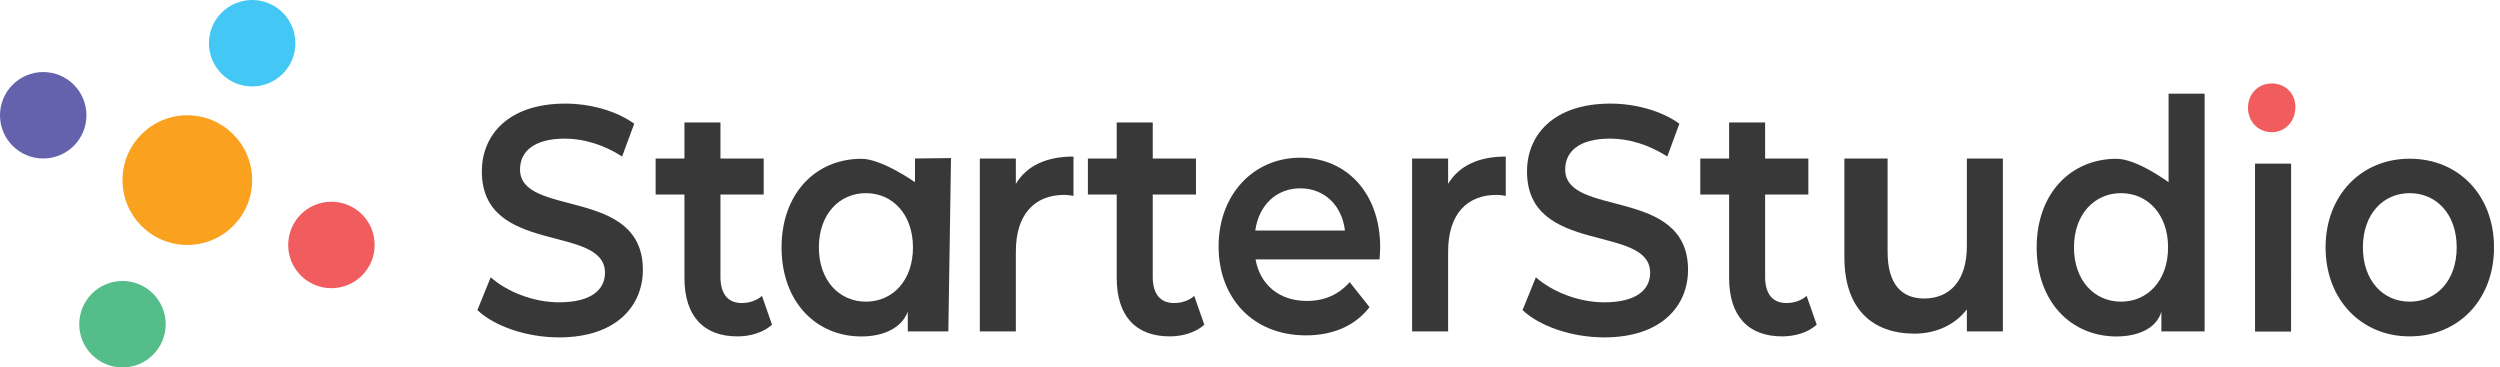 <svg width="347" height="51" viewBox="0 0 347 51" fill="none" xmlns="http://www.w3.org/2000/svg">
<g clip-path="url(#clip0_110_3998)">
<path d="M66.26 43.04L68.11 38.49C70.41 40.52 74.07 41.96 77.6 41.96C82.08 41.96 83.97 40.2 83.97 37.86C83.97 31.05 66.88 35.52 66.88 23.8C66.88 18.71 70.58 14.38 78.46 14.38C81.91 14.38 85.53 15.37 88.03 17.17L86.35 21.72C83.76 20.05 80.93 19.24 78.42 19.24C73.98 19.24 72.18 21.13 72.18 23.52C72.18 30.24 89.23 25.86 89.23 37.45C89.23 42.5 85.49 46.83 77.6 46.83C73.12 46.83 68.64 45.3 66.26 43.04Z" fill="#383838"/>
<path d="M107.16 45.07C105.96 46.15 104.16 46.69 102.36 46.69C97.68 46.69 95 43.9 95 38.58V27H91V22H95V17H100V22H106V27H100V38.45C100 40.79 101.04 42.06 102.96 42.06C104 42.06 105 41.74 105.76 41.07L107.16 45.07Z" fill="#383838"/>
<path d="M149 21.73V27.19C148.52 27.09 148.13 27.05 147.74 27.05C143.61 27.05 141 29.72 141 34.92V46H136V22H141V25.52C142.52 22.99 145.25 21.73 149 21.73Z" fill="#383838"/>
<path d="M167.16 45.07C165.96 46.15 164.16 46.69 162.36 46.69C157.68 46.69 155 43.9 155 38.58V27H151V22H155V17H160V22H166V27H160V38.45C160 40.79 161.04 42.06 162.96 42.06C164 42.06 165 41.74 165.76 41.07L167.16 45.07Z" fill="#383838"/>
<path d="M191.48 36H174.27C174.89 39.52 177.56 41.77 181.38 41.77C183.84 41.77 185.78 40.91 187.34 39.16L190.09 42.63C188.12 45.2 185.04 46.55 181.26 46.55C173.91 46.55 169.14 41.37 169.14 34.2C169.14 27.03 173.95 21.89 180.48 21.89C186.89 21.89 191.57 26.8 191.57 34.33C191.56 34.78 191.52 35.46 191.48 36ZM174.23 32H186.68C186.27 28.53 183.85 26.14 180.48 26.14C177.15 26.14 174.72 28.48 174.23 32Z" fill="#383838"/>
<path d="M209 21.73V27.19C208.52 27.09 208.13 27.05 207.74 27.05C203.61 27.05 201 29.72 201 34.92V46H196V22H201V25.52C202.52 22.99 205.25 21.73 209 21.73Z" fill="#383838"/>
<path d="M211.33 43.04L213.18 38.49C215.48 40.52 219.14 41.96 222.67 41.96C227.15 41.96 229.04 40.2 229.04 37.86C229.04 31.05 211.95 35.52 211.95 23.8C211.95 18.71 215.65 14.38 223.53 14.38C226.98 14.38 230.6 15.37 233.1 17.17L231.42 21.72C228.83 20.05 226 19.24 223.49 19.24C219.05 19.24 217.25 21.13 217.25 23.52C217.25 30.24 234.3 25.86 234.3 37.45C234.3 42.5 230.56 46.83 222.67 46.83C218.19 46.83 213.71 45.3 211.33 43.04Z" fill="#383838"/>
<path d="M252.16 45.07C250.96 46.15 249.16 46.69 247.36 46.69C242.68 46.69 240 43.9 240 38.58V27H236V22H240V17H245V22H251V27H245V38.45C245 40.79 246.04 42.06 247.96 42.06C249 42.06 250 41.74 250.76 41.07L252.16 45.07Z" fill="#383838"/>
<path d="M278 22V46H273V42.94C271.31 45.14 268.64 46.31 265.73 46.31C259.94 46.31 256 42.94 256 35.7V22H262V34.98C262 39.35 263.87 41.43 267.07 41.43C270.6 41.43 273 39 273 34.17V22H278Z" fill="#383838"/>
<path d="M305.999 13V46H299.999V43.27C299.329 45.57 296.779 46.7 293.779 46.7C287.409 46.7 282.689 41.83 282.689 34.35C282.689 26.87 287.409 22.04 293.779 22.04C296.609 22.04 300.999 25.29 300.999 25.29V13H305.999ZM300.929 34.34C300.929 29.74 298.089 26.81 294.399 26.81C290.699 26.81 287.869 29.74 287.869 34.34C287.869 38.94 290.699 41.87 294.399 41.87C298.089 41.87 300.929 38.94 300.929 34.34Z" fill="#383838"/>
<path d="M312.02 14.96C312.02 13.07 313.42 11.58 315.31 11.58C317.2 11.58 318.6 12.98 318.6 14.83C318.6 16.81 317.24 18.35 315.31 18.35C313.42 18.34 312.02 16.85 312.02 14.96ZM313 23H318V38.56H313V23Z" fill="#F15C5E"/>
<path d="M322.79 34.34C322.79 27.13 327.72 22.03 334.46 22.03C341.28 22.03 346.17 27.12 346.17 34.34C346.17 41.56 341.28 46.69 334.46 46.69C327.72 46.69 322.79 41.56 322.79 34.34ZM340.99 34.34C340.99 29.74 338.2 26.81 334.46 26.81C330.76 26.81 327.97 29.74 327.97 34.34C327.97 38.94 330.76 41.87 334.46 41.87C338.19 41.87 340.99 38.94 340.99 34.34Z" fill="#383838"/>
<path d="M313 22.71H318V46.02H313V22.71Z" fill="#383838"/>
<path d="M46 40C49.314 40 52 37.314 52 34C52 30.686 49.314 28 46 28C42.686 28 40 30.686 40 34C40 37.314 42.686 40 46 40Z" fill="#F15C5E"/>
<path d="M35 12C38.314 12 41 9.314 41 6C41 2.686 38.314 0 35 0C31.686 0 29 2.686 29 6C29 9.314 31.686 12 35 12Z" fill="#43C7F4"/>
<path d="M6 22C9.314 22 12 19.314 12 16C12 12.686 9.314 10 6 10C2.686 10 0 12.686 0 16C0 19.314 2.686 22 6 22Z" fill="#6462AC"/>
<path d="M17 51C20.314 51 23 48.314 23 45C23 41.686 20.314 39 17 39C13.686 39 11 41.686 11 45C11 48.314 13.686 51 17 51Z" fill="#55BD89"/>
<path d="M26 34C30.971 34 35 29.971 35 25C35 20.029 30.971 16 26 16C21.029 16 17 20.029 17 25C17 29.971 21.029 34 26 34Z" fill="#FAA220"/>
<path d="M132 21.94L131.63 46H126V43.27C125.12 45.57 122.57 46.7 119.57 46.7C113.2 46.7 108.48 41.83 108.48 34.35C108.48 26.87 113.2 22.04 119.57 22.04C122.4 22.04 127 25.29 127 25.29V22L132 21.94ZM126.72 34.34C126.72 29.74 123.88 26.81 120.19 26.81C116.49 26.81 113.66 29.74 113.66 34.34C113.66 38.94 116.49 41.87 120.19 41.87C123.89 41.87 126.72 38.94 126.72 34.34Z" fill="#383838"/>
</g>
<defs>
<clipPath id="clip0_110_3998">
<rect width="346.16" height="51" fill="white"/>
</clipPath>
</defs>
</svg>
